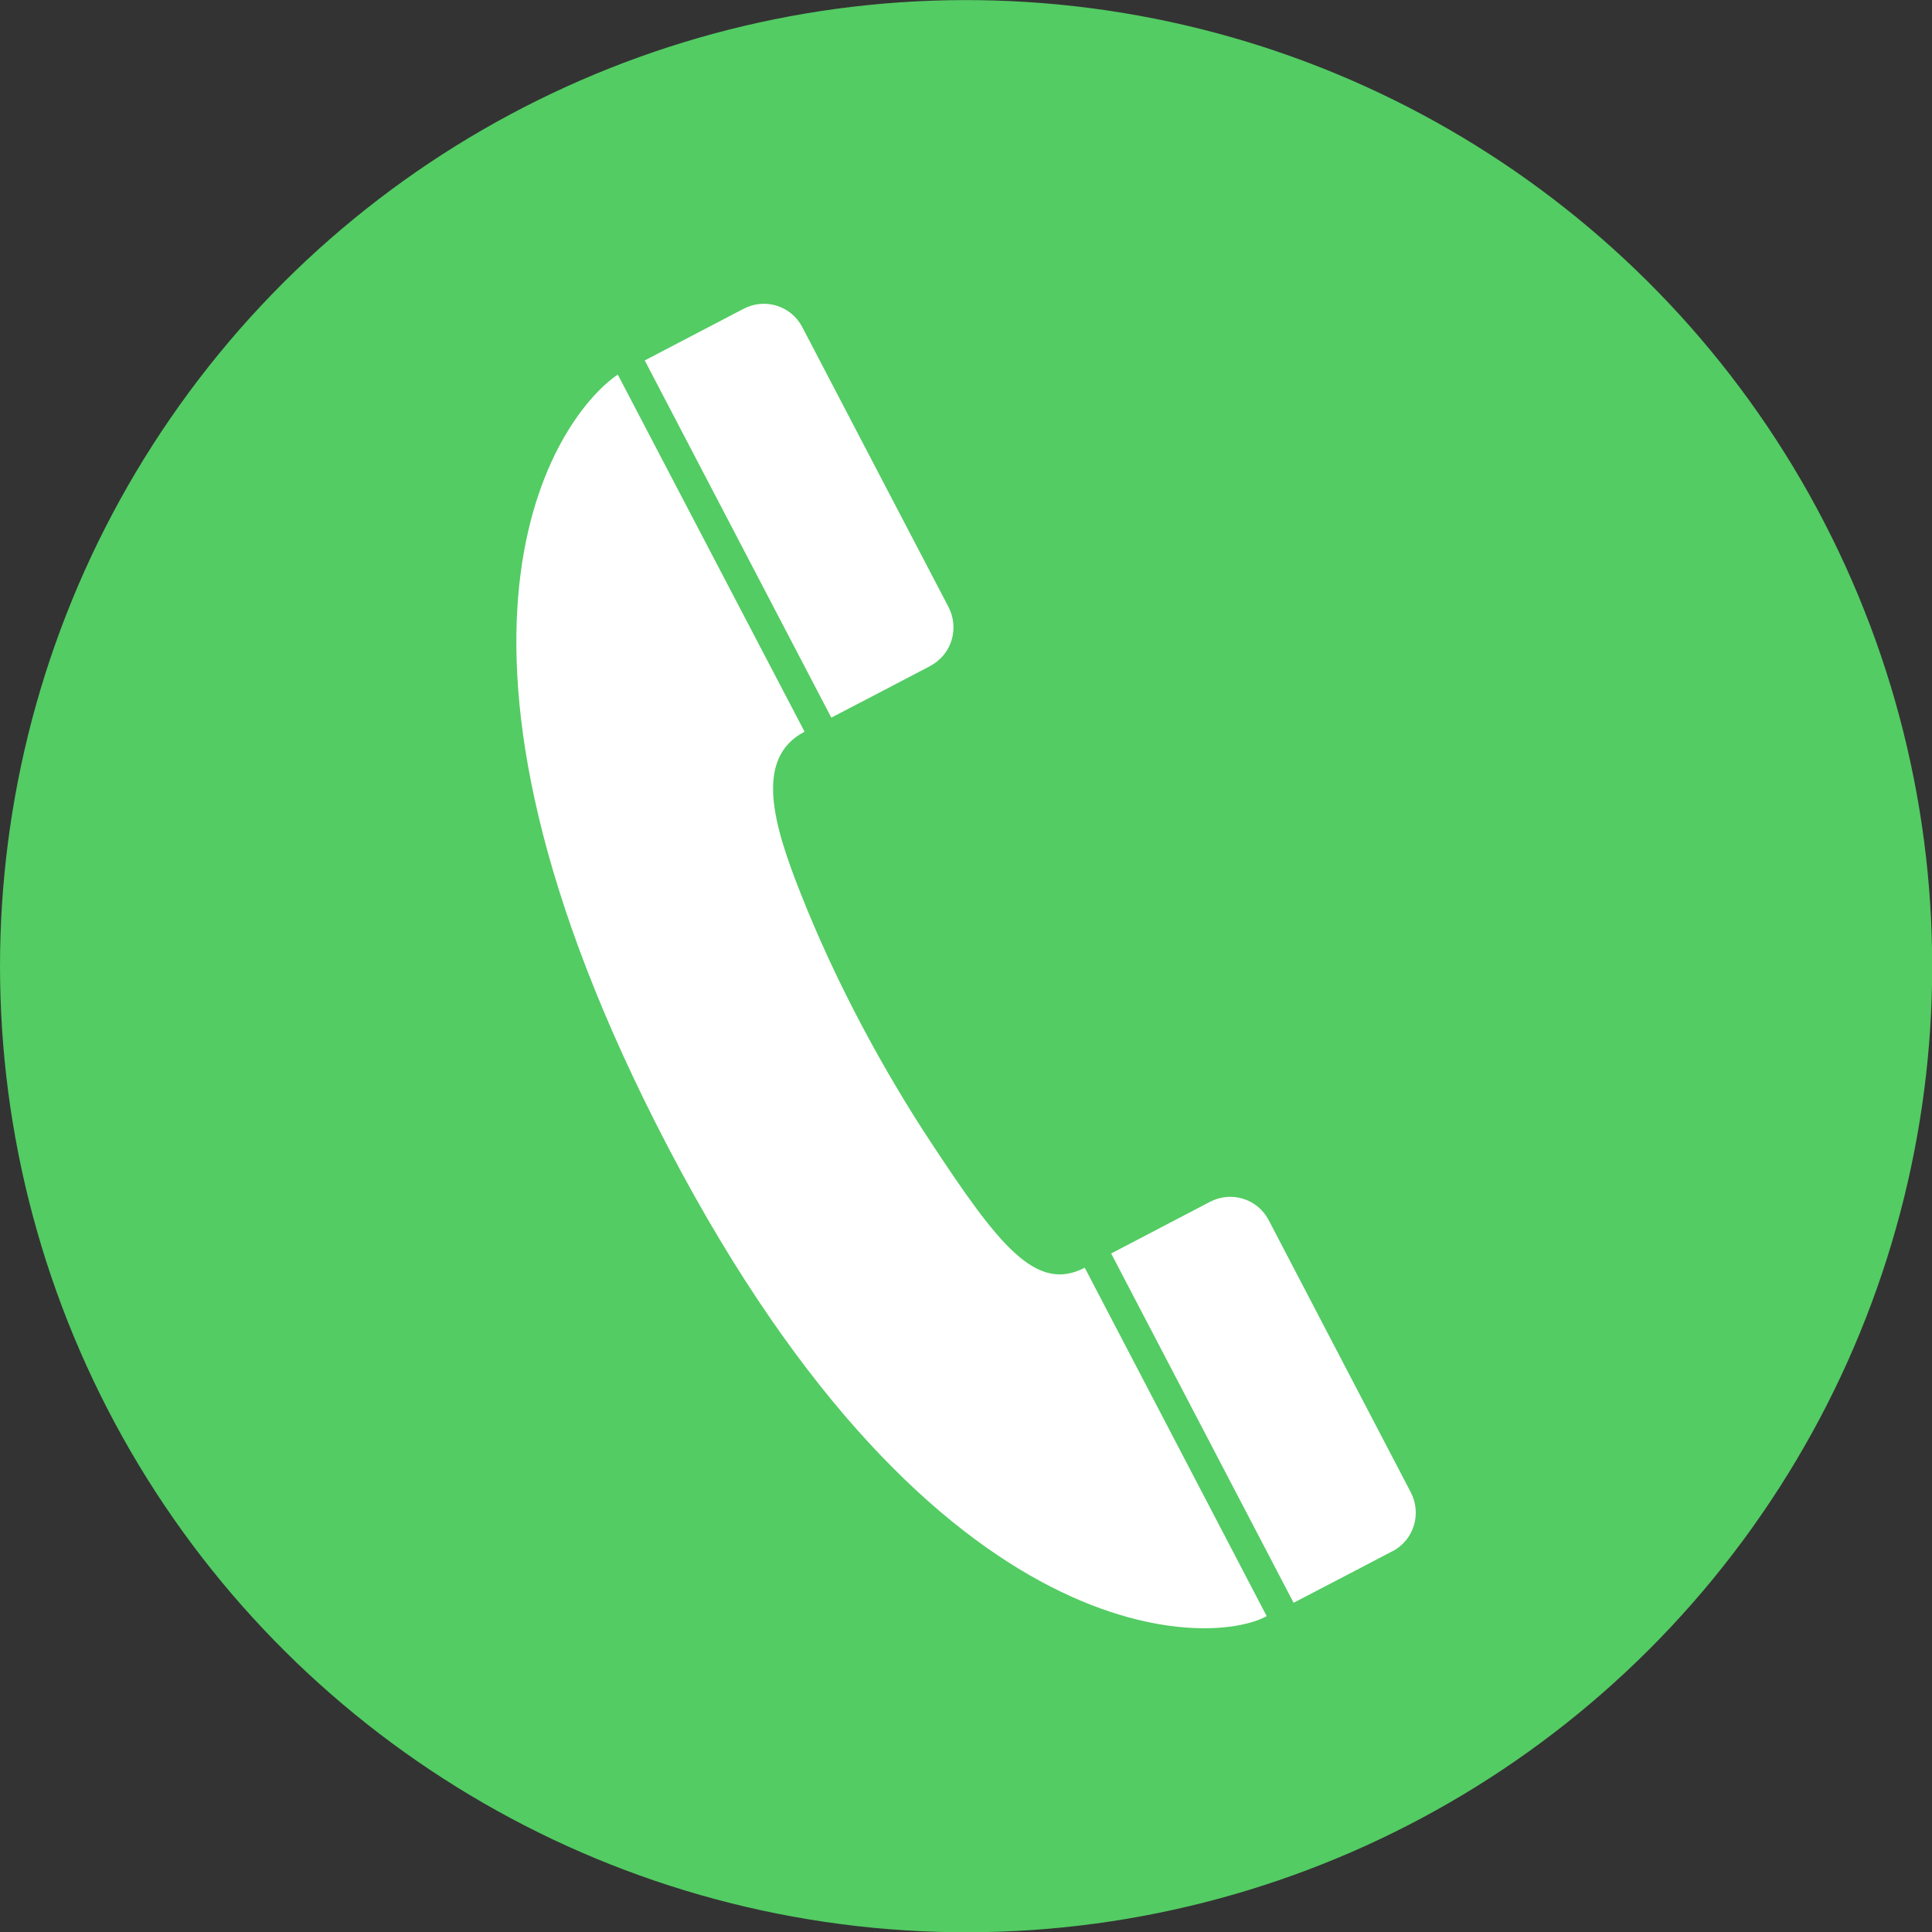 <?xml version="1.0" encoding="UTF-8"?>
<svg id="_レイヤー_2" data-name="レイヤー 2" xmlns="http://www.w3.org/2000/svg" viewBox="0 0 112.67 112.67">
  <rect x="0" y="0" width="112.67" height="112.67" fill="#333333" stroke="none"/>
  <defs>
    <style>
      .cls-1 {
        fill: #fff;
      }

      .cls-2 {
        fill: #53cc63;
      }
    </style>
  </defs>
  <circle class="cls-2" cx="56.34" cy="56.34" r="56.34" transform="translate(-18.27 28.39) rotate(-24.46)"/>
  <g>
    <path id="path1943" class="cls-1" d="M36.02,21.85c-3.21,2.16-12.64,14.3,2.24,43.69,15.68,30.97,32.2,30.58,35.61,28.71l-10.61-20.32c-2.84,1.48-5.02-1.31-8.99-7.34-2.63-3.99-5.48-9.14-7.63-14.62-1.51-3.84-2.69-7.75.28-9.3l-10.89-20.82Z"/>
    <path id="path1945" class="cls-1" d="M81.2,90.47c1.31-.69,1.7-2.25,1.07-3.45h0s-8.28-15.85-8.28-15.86c-.66-1.26-2.19-1.72-3.43-1.07l-5.76,3.01,10.64,20.37s5.75-2.99,5.75-3h0Z"/>
    <path id="path1947" class="cls-1" d="M54.24,38.84c1.31-.69,1.7-2.25,1.07-3.45h0s-8.52-16.3-8.52-16.31c-.66-1.26-2.19-1.72-3.43-1.07l-5.76,3.01,10.88,20.83s5.75-2.99,5.75-3h0Z"/>
  </g>
</svg>